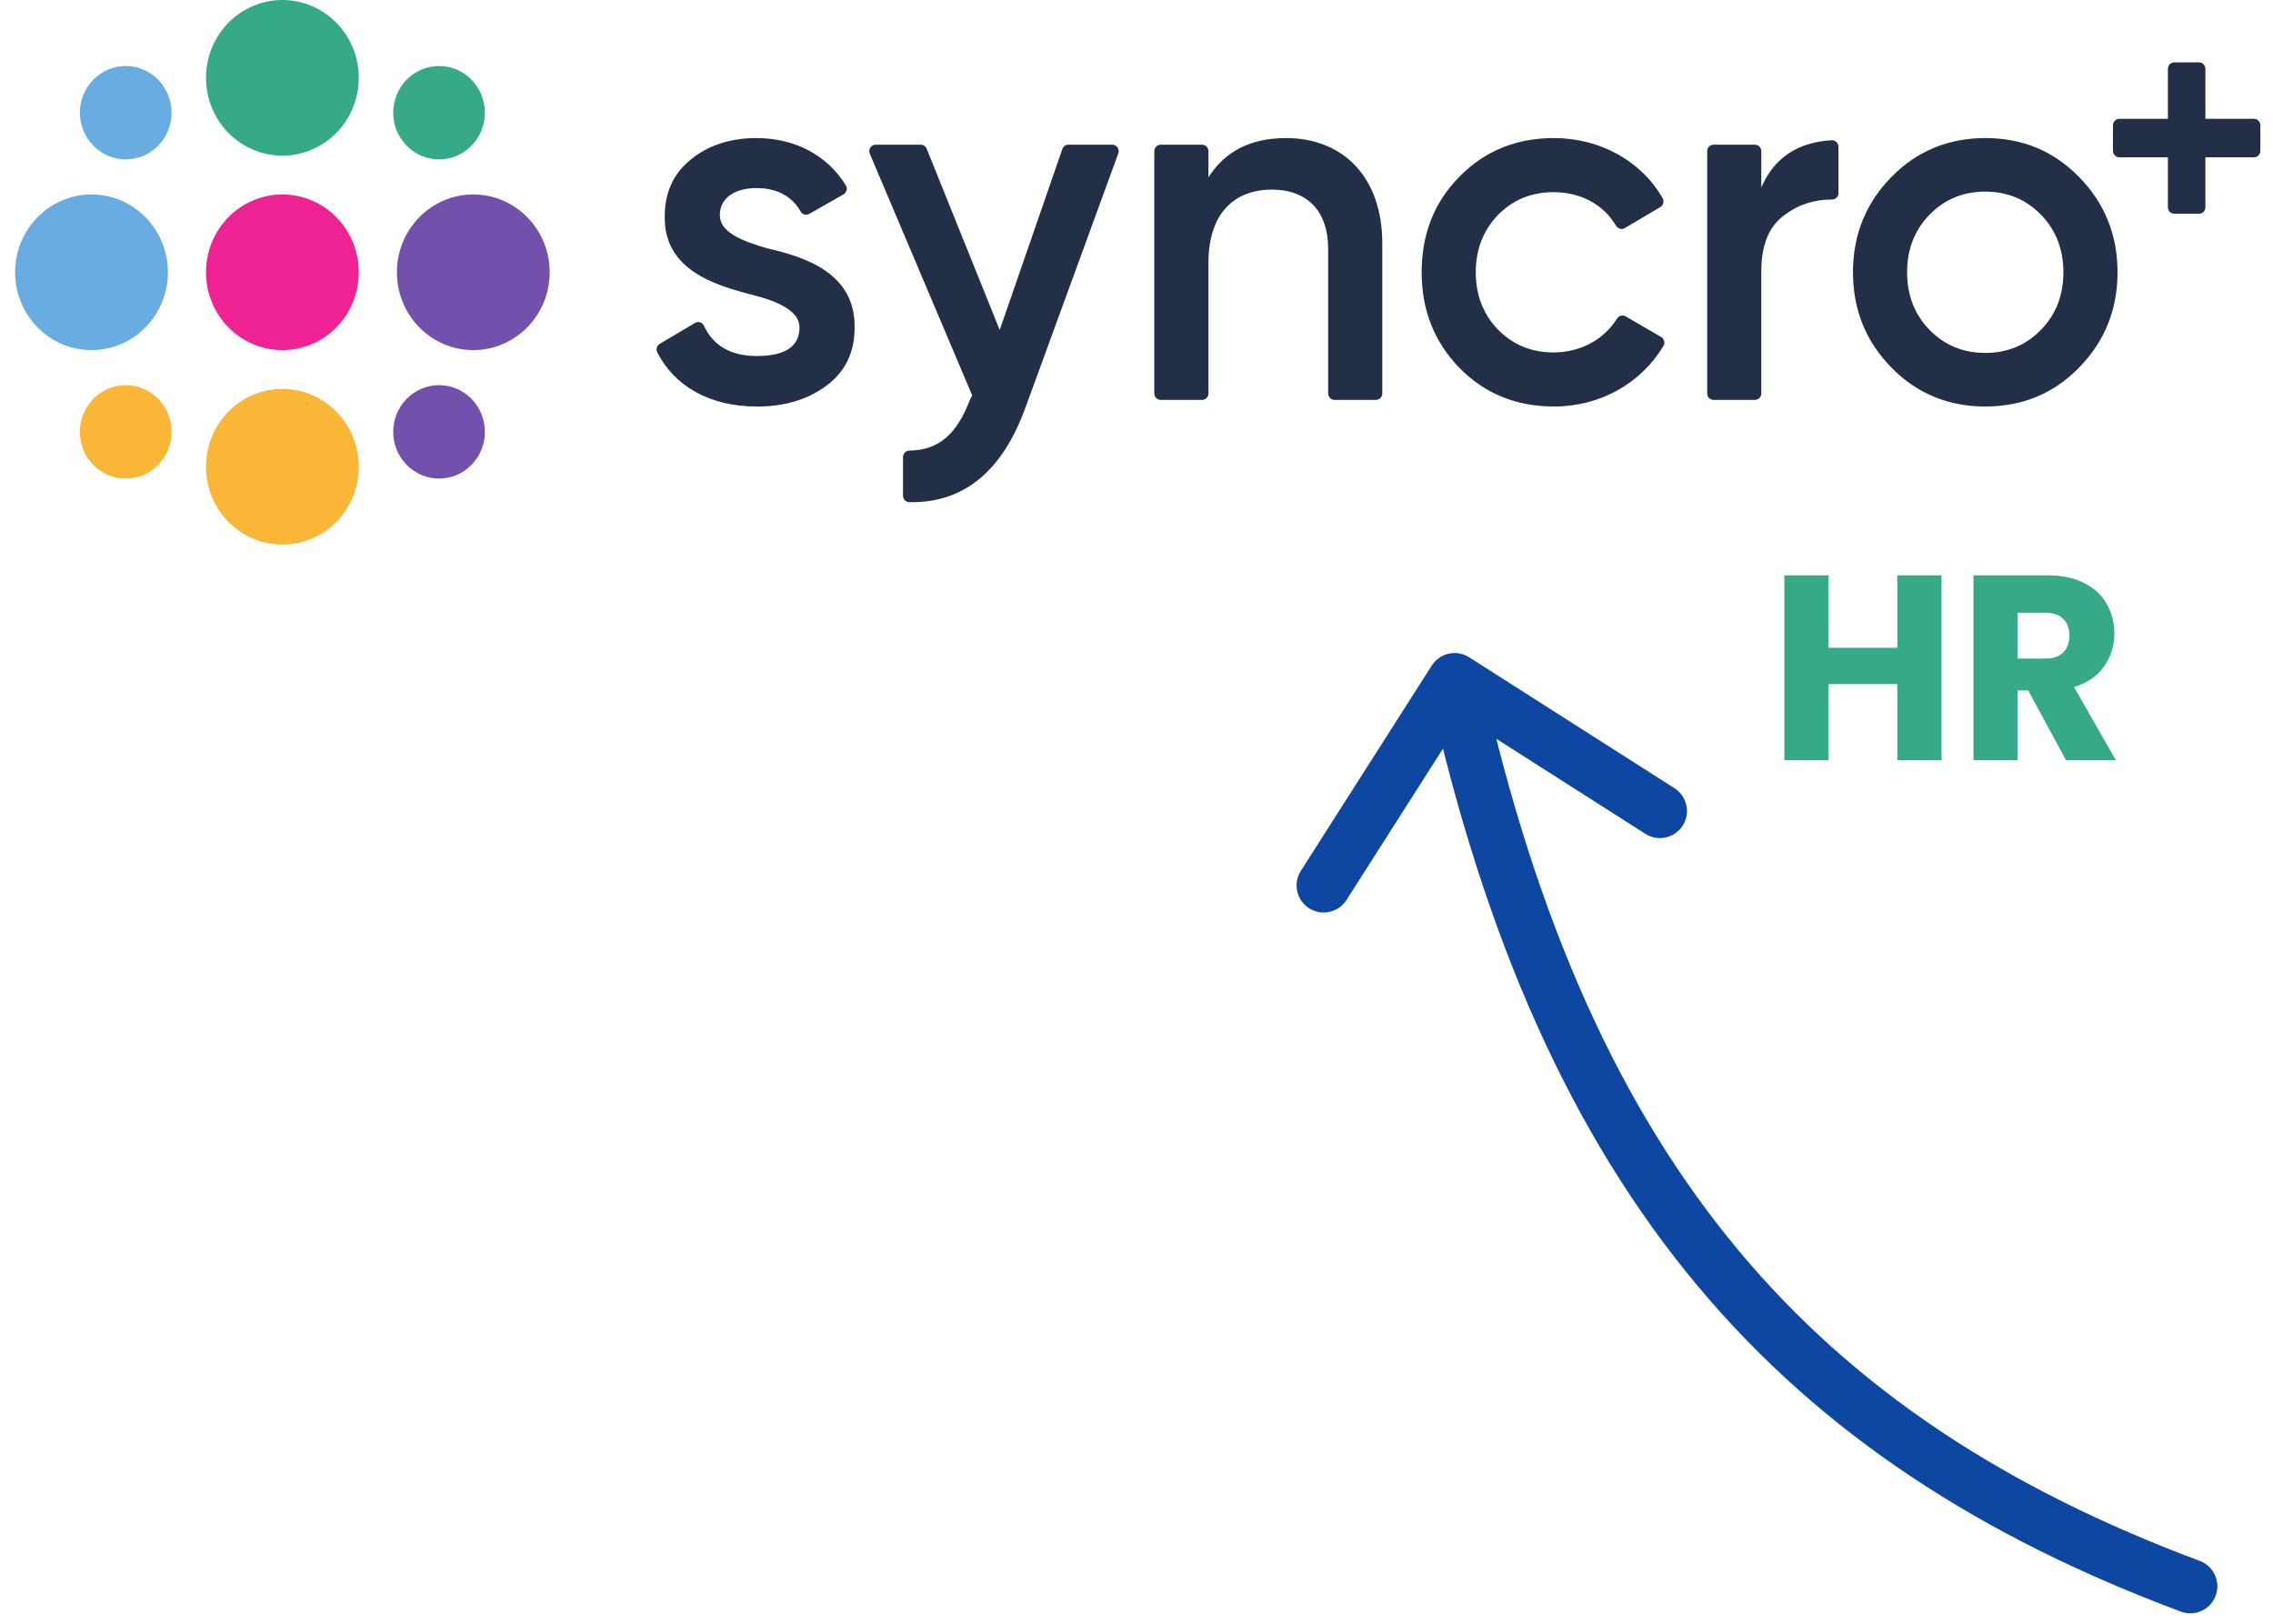 <svg width="84" height="60" viewBox="0 0 84 60" fill="none" xmlns="http://www.w3.org/2000/svg">
<path d="M80.594 59.551C81.111 59.745 81.688 59.482 81.881 58.964C82.074 58.447 81.811 57.871 81.294 57.678L80.594 59.551ZM54.293 24.287C53.827 23.99 53.209 24.127 52.912 24.593L48.073 32.181C47.776 32.647 47.913 33.265 48.379 33.562C48.845 33.859 49.463 33.722 49.76 33.257L54.061 26.511L60.806 30.812C61.272 31.109 61.89 30.972 62.187 30.507C62.484 30.041 62.347 29.423 61.882 29.126L54.293 24.287ZM81.294 57.678C74.204 55.03 68.599 51.417 64.257 46.216C59.911 41.01 56.775 34.147 54.732 24.914L52.779 25.346C54.869 34.794 58.114 41.979 62.722 47.498C67.335 53.023 73.258 56.812 80.594 59.551L81.294 57.678Z" fill="#0D47A1"/>
<g clip-path="url(#clip0_14433_6731)">
<path d="M13.259 2.876C13.259 4.464 11.995 5.751 10.436 5.751C8.877 5.751 7.613 4.464 7.613 2.876C7.613 1.287 8.877 0 10.436 0C11.995 0 13.259 1.287 13.259 2.876Z" fill="#36AA88"/>
<path d="M13.259 10.061C13.259 11.649 11.995 12.937 10.436 12.937C8.877 12.937 7.613 11.649 7.613 10.061C7.613 8.473 8.877 7.186 10.436 7.186C11.995 7.186 13.259 8.473 13.259 10.061Z" fill="#EE2292"/>
<path d="M13.259 17.247C13.259 18.835 11.995 20.122 10.436 20.122C8.877 20.122 7.613 18.835 7.613 17.247C7.613 15.658 8.877 14.371 10.436 14.371C11.995 14.371 13.259 15.658 13.259 17.247Z" fill="#FAB637"/>
<path d="M3.381 7.186C4.941 7.186 6.205 8.473 6.205 10.061C6.205 11.649 4.941 12.937 3.381 12.937C1.822 12.937 0.558 11.649 0.558 10.061C0.558 8.473 1.822 7.186 3.381 7.186Z" fill="#69ACE2"/>
<path d="M17.491 7.186C19.05 7.186 20.314 8.473 20.314 10.061C20.314 11.649 19.05 12.937 17.491 12.937C15.931 12.937 14.668 11.649 14.668 10.061C14.668 8.473 15.931 7.186 17.491 7.186Z" fill="#7450AD"/>
<path d="M5.845 2.944C6.506 3.618 6.506 4.711 5.845 5.384C5.183 6.058 4.11 6.058 3.449 5.384C2.787 4.711 2.787 3.618 3.449 2.944C4.11 2.271 5.183 2.271 5.845 2.944Z" fill="#69ACE2"/>
<path d="M17.424 14.738C18.085 15.412 18.085 16.504 17.424 17.178C16.762 17.852 15.69 17.852 15.028 17.178C14.366 16.504 14.366 15.412 15.028 14.738C15.69 14.064 16.762 14.064 17.424 14.738Z" fill="#7450AD"/>
<path d="M3.449 14.738C4.11 14.064 5.183 14.064 5.845 14.738C6.506 15.412 6.506 16.504 5.845 17.178C5.183 17.852 4.11 17.852 3.449 17.178C2.787 16.504 2.787 15.412 3.449 14.738Z" fill="#FAB637"/>
<path d="M15.028 2.944C15.69 2.271 16.762 2.271 17.424 2.944C18.085 3.618 18.085 4.711 17.424 5.384C16.762 6.058 15.69 6.058 15.028 5.384C14.366 4.711 14.366 3.618 15.028 2.944Z" fill="#36AA88"/>
<path d="M28.343 9.175C27.38 8.892 26.602 8.572 26.602 7.95C26.602 7.289 27.195 6.95 27.954 6.95C28.704 6.95 29.259 7.24 29.592 7.82C29.656 7.932 29.802 7.963 29.914 7.9L31.17 7.183C31.285 7.117 31.329 6.965 31.259 6.851C30.584 5.753 29.4 5.102 27.954 5.102C26.991 5.102 26.177 5.366 25.529 5.894C24.88 6.422 24.566 7.119 24.566 7.987C24.529 9.967 26.399 10.533 27.788 10.891C28.769 11.137 29.546 11.495 29.546 12.098C29.546 12.796 29.028 13.155 27.973 13.155C27.013 13.155 26.358 12.78 26.011 12.03C25.954 11.907 25.801 11.865 25.686 11.933L24.385 12.703C24.278 12.766 24.233 12.905 24.29 13.017C24.924 14.272 26.231 15.022 27.973 15.022C29.009 15.022 29.861 14.758 30.546 14.249C31.232 13.739 31.583 13.023 31.583 12.117C31.62 10.099 29.769 9.496 28.343 9.175Z" fill="#232E47"/>
<path d="M41.106 5.347H39.482C39.382 5.347 39.293 5.411 39.26 5.507L36.945 12.193L34.246 5.495C34.21 5.405 34.124 5.347 34.029 5.347H32.359C32.19 5.347 32.077 5.523 32.144 5.681L35.927 14.607L35.835 14.795C35.367 16.011 34.722 16.634 33.612 16.649C33.48 16.651 33.371 16.754 33.371 16.888V18.315C33.371 18.445 33.474 18.555 33.601 18.557C35.609 18.594 37.033 17.423 37.89 15.078L41.327 5.67C41.384 5.513 41.27 5.347 41.106 5.347Z" fill="#232E47"/>
<path d="M47.528 5.102C46.213 5.102 45.269 5.592 44.658 6.554V5.586C44.658 5.454 44.553 5.347 44.423 5.347H42.893C42.764 5.347 42.658 5.454 42.658 5.586V14.537C42.658 14.669 42.764 14.777 42.893 14.777H44.423C44.553 14.777 44.658 14.669 44.658 14.537V9.722C44.658 7.893 45.602 7.006 47.009 7.006C48.287 7.006 49.083 7.78 49.083 9.194V14.537C49.083 14.669 49.188 14.777 49.318 14.777H50.847C50.977 14.777 51.083 14.669 51.083 14.537V8.986C51.083 6.572 49.657 5.102 47.528 5.102Z" fill="#232E47"/>
<path d="M61.385 12.45L60.074 11.689C59.962 11.624 59.824 11.667 59.754 11.778C59.276 12.544 58.413 13.023 57.408 13.023C56.593 13.023 55.908 12.739 55.352 12.174C54.815 11.608 54.538 10.911 54.538 10.062C54.538 9.213 54.815 8.515 55.352 7.95C55.908 7.384 56.593 7.101 57.408 7.101C58.427 7.101 59.258 7.561 59.718 8.336C59.787 8.451 59.929 8.497 60.043 8.429L61.356 7.652C61.467 7.587 61.509 7.441 61.446 7.328C60.665 5.958 59.138 5.102 57.426 5.102C56.037 5.102 54.871 5.573 53.927 6.535C53.002 7.478 52.538 8.647 52.538 10.062C52.538 11.457 53.002 12.627 53.927 13.588C54.871 14.55 56.037 15.021 57.426 15.021C59.137 15.021 60.647 14.166 61.474 12.781C61.542 12.667 61.499 12.516 61.385 12.45Z" fill="#232E47"/>
<path d="M67.697 5.183C66.44 5.249 65.56 5.831 65.09 6.931V5.586C65.09 5.454 64.985 5.347 64.855 5.347H63.326C63.196 5.347 63.091 5.454 63.091 5.586V14.537C63.091 14.669 63.196 14.777 63.326 14.777H64.855C64.985 14.777 65.09 14.669 65.09 14.537V10.024C65.09 9.062 65.369 8.364 65.942 7.949C66.454 7.562 67.04 7.37 67.699 7.374C67.832 7.375 67.942 7.272 67.942 7.137V5.425C67.942 5.29 67.83 5.176 67.697 5.183Z" fill="#232E47"/>
<path d="M73.366 5.102C72.014 5.102 70.848 5.573 69.903 6.535C68.959 7.497 68.478 8.666 68.478 10.062C68.478 11.457 68.959 12.626 69.903 13.588C70.848 14.55 72.014 15.021 73.366 15.021C74.735 15.021 75.884 14.55 76.828 13.588C77.772 12.626 78.254 11.457 78.254 10.062C78.254 8.666 77.772 7.497 76.828 6.535C75.884 5.573 74.735 5.102 73.366 5.102ZM75.421 12.193C74.865 12.758 74.18 13.041 73.366 13.041C72.551 13.041 71.865 12.758 71.311 12.193C70.755 11.627 70.478 10.91 70.478 10.062C70.478 9.213 70.755 8.496 71.311 7.93C71.865 7.364 72.551 7.081 73.366 7.081C74.18 7.081 74.865 7.364 75.421 7.93C75.977 8.496 76.254 9.213 76.254 10.062C76.254 10.91 75.977 11.627 75.421 12.193Z" fill="#232E47"/>
<path d="M83.297 4.391H81.502V2.545C81.502 2.413 81.397 2.305 81.267 2.305H80.351C80.221 2.305 80.116 2.413 80.116 2.545V4.391H78.321C78.191 4.391 78.086 4.498 78.086 4.63V5.574C78.086 5.706 78.191 5.813 78.321 5.813H80.116V7.659C80.116 7.791 80.221 7.899 80.351 7.899H81.267C81.397 7.899 81.502 7.791 81.502 7.659V5.813H83.297C83.427 5.813 83.533 5.706 83.533 5.574V4.63C83.533 4.498 83.427 4.391 83.297 4.391Z" fill="#232E47"/>
<path d="M71.75 21.26V28.091H70.116V25.279H67.575V28.091H65.941V21.26H67.575V23.936H70.116V21.26H71.75ZM76.35 28.091L74.955 25.513H74.563V28.091H72.93V21.26H75.671C76.2 21.26 76.649 21.354 77.019 21.543C77.394 21.731 77.674 21.99 77.859 22.321C78.044 22.645 78.136 23.009 78.136 23.411C78.136 23.865 78.009 24.27 77.754 24.627C77.506 24.984 77.136 25.237 76.646 25.386L78.193 28.091H76.35ZM74.563 24.335H75.576C75.875 24.335 76.098 24.261 76.245 24.111C76.397 23.962 76.474 23.751 76.474 23.479C76.474 23.219 76.397 23.015 76.245 22.866C76.098 22.717 75.875 22.642 75.576 22.642H74.563V24.335Z" fill="#36AA88"/>
</g>
<defs>
<clipPath id="clip0_14433_6731">
<rect width="83" height="32" fill="white" transform="translate(0.558)"/>
</clipPath>
</defs>
</svg>
